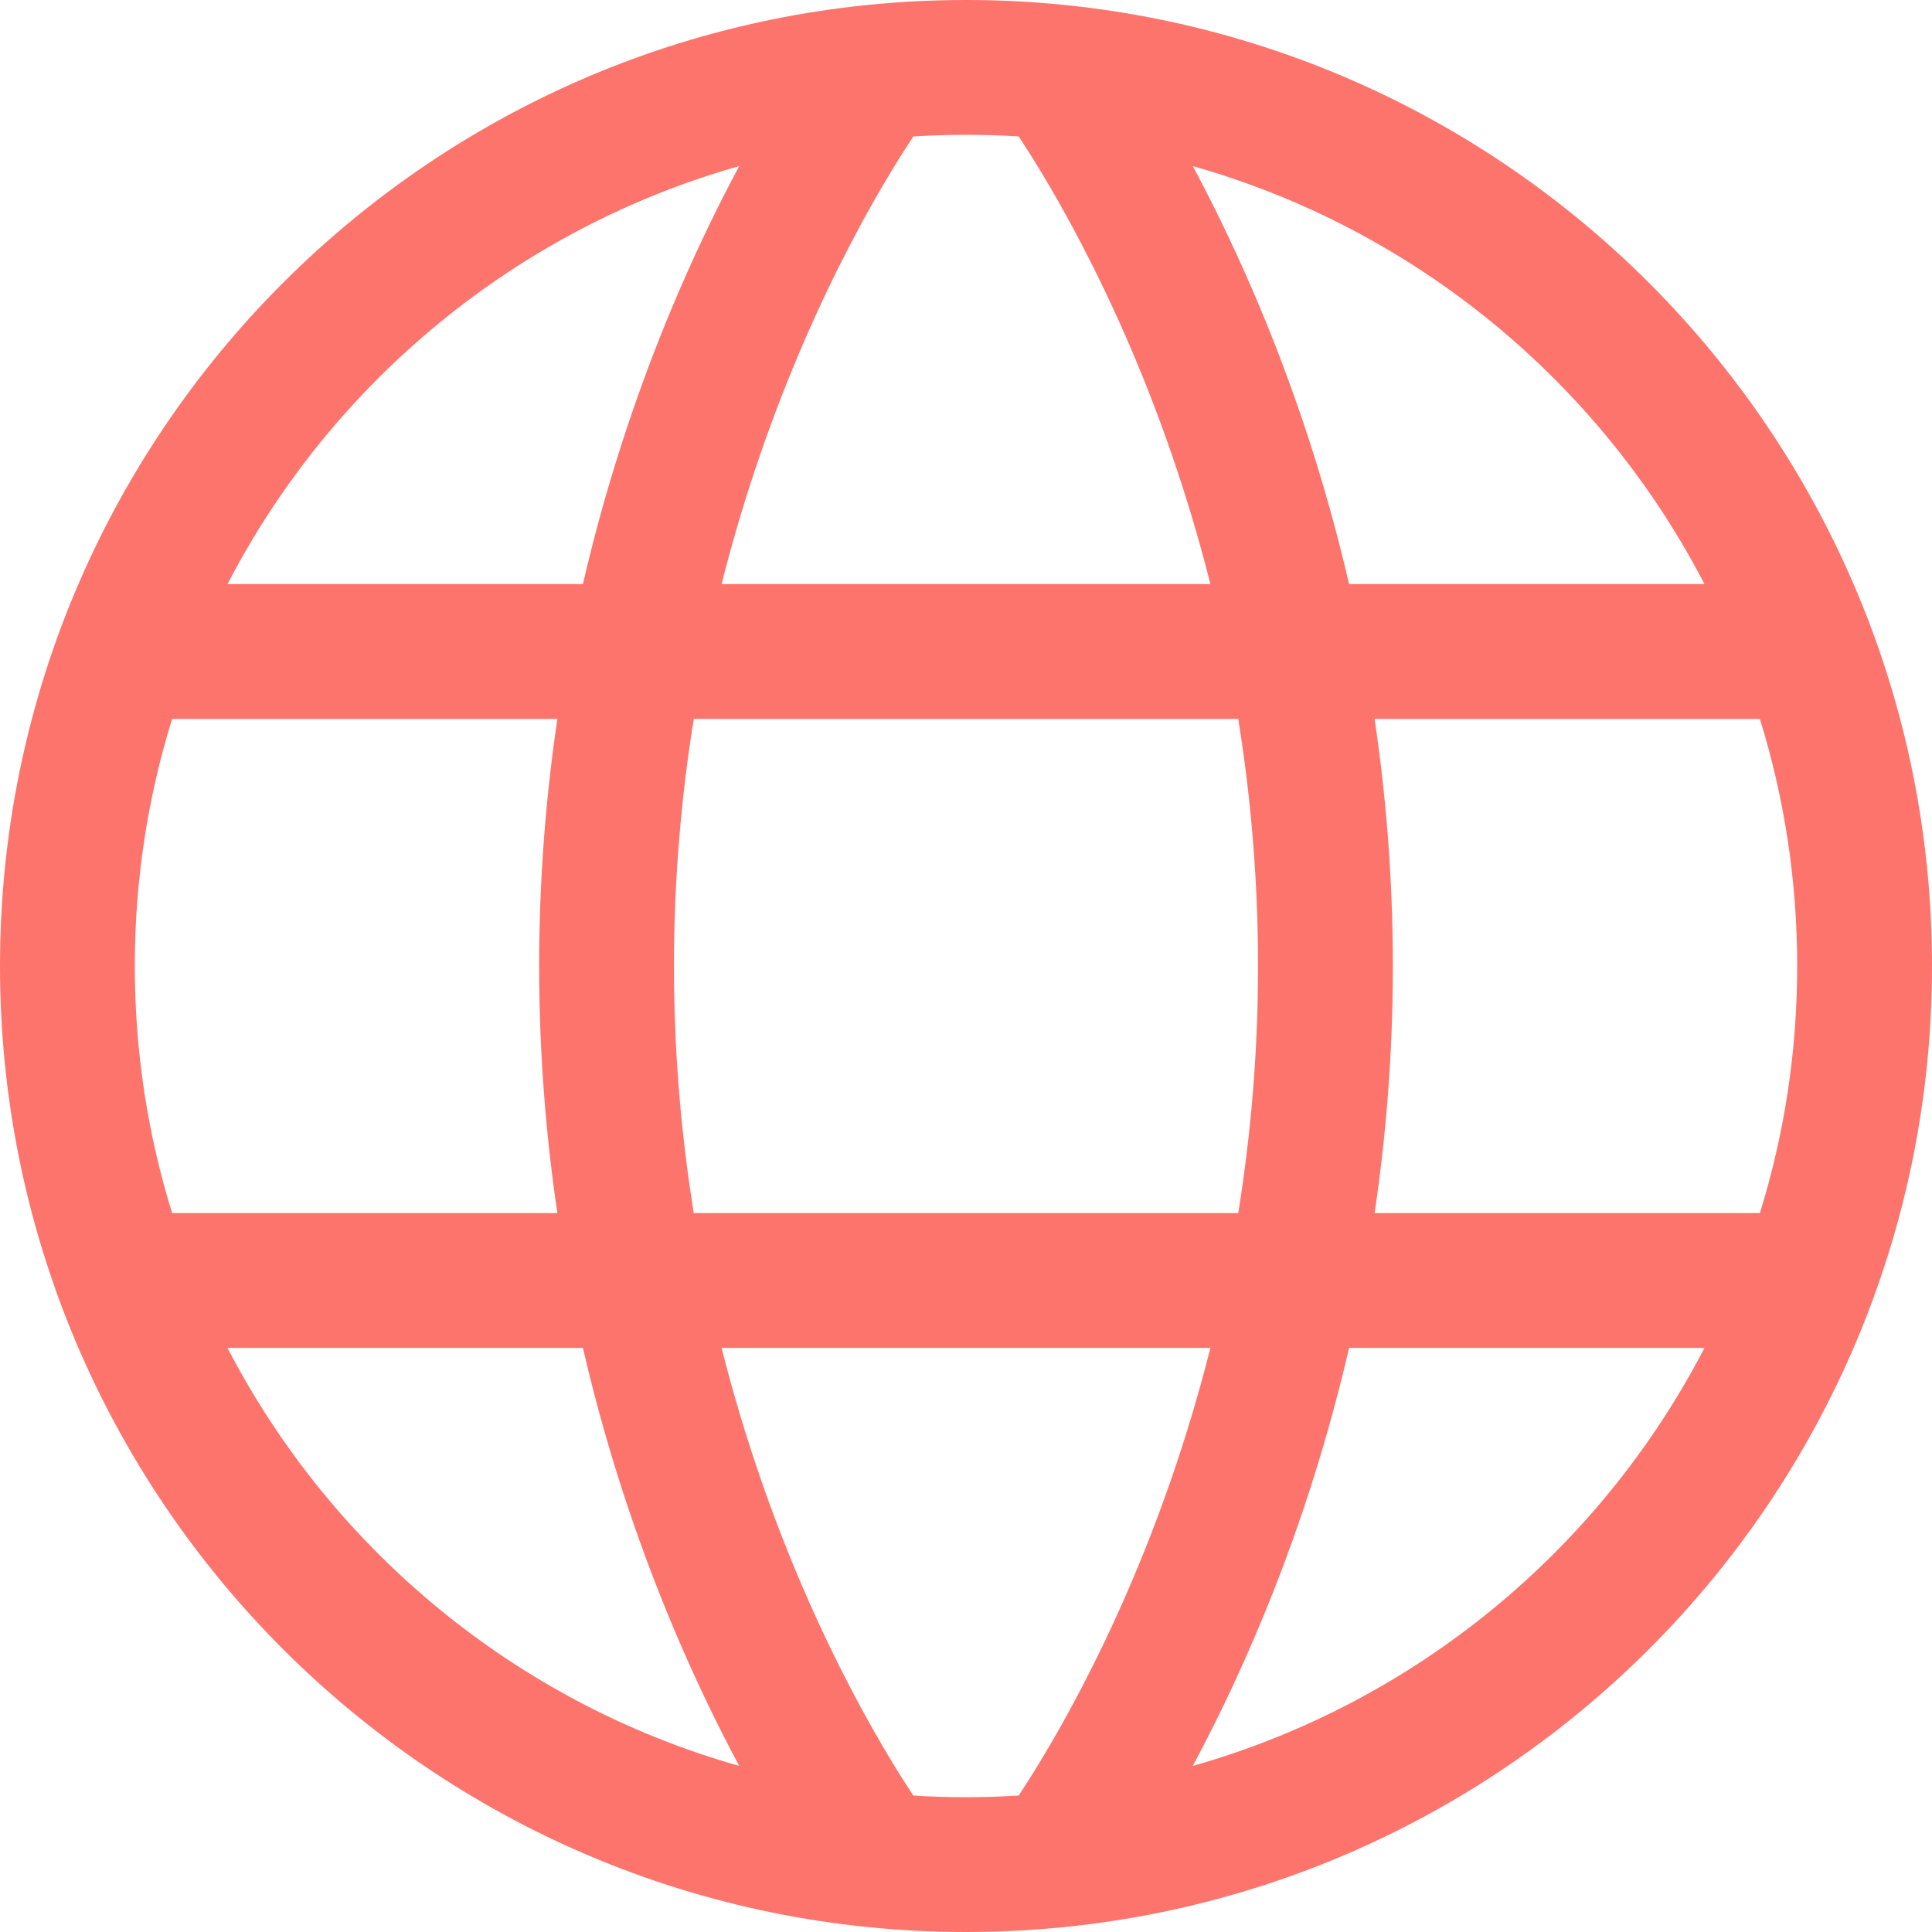 <?xml version="1.0" encoding="UTF-8"?> <svg xmlns="http://www.w3.org/2000/svg" width="92" height="92" viewBox="0 0 92 92" fill="none"> <path fill-rule="evenodd" clip-rule="evenodd" d="M0 46C0 20.594 20.594 0 46 0C71.406 0 92 20.594 92 46C92 71.406 71.406 92 46 92C20.594 92 0 71.406 0 46ZM8.197 34.233C7.041 37.95 6.419 41.902 6.419 46C6.419 50.098 7.041 54.05 8.197 57.767H26.542C25.997 54.087 25.674 50.154 25.674 46C25.674 41.846 25.997 37.913 26.542 34.233H8.197ZM10.834 27.814H27.758C29.011 22.396 30.684 17.685 32.356 13.812C33.33 11.556 34.305 9.58 35.2 7.91C24.601 10.909 15.809 18.213 10.834 27.814ZM43.492 6.497C43.208 6.925 42.858 7.471 42.46 8.129C41.322 10.007 39.788 12.791 38.249 16.356C36.858 19.578 35.468 23.428 34.361 27.814H57.639C56.532 23.428 55.142 19.578 53.751 16.356C52.212 12.791 50.678 10.007 49.54 8.129C49.142 7.471 48.792 6.925 48.508 6.497C47.679 6.445 46.843 6.419 46 6.419C45.157 6.419 44.321 6.445 43.492 6.497ZM56.8 7.91C57.695 9.58 58.67 11.556 59.644 13.812C61.316 17.685 62.989 22.396 64.242 27.814H81.166C76.191 18.213 67.399 10.909 56.8 7.91ZM83.803 34.233H65.458C66.003 37.913 66.326 41.846 66.326 46C66.326 50.154 66.003 54.087 65.458 57.767H83.803C84.959 54.05 85.581 50.098 85.581 46C85.581 41.902 84.959 37.95 83.803 34.233ZM81.166 64.186H64.242C62.989 69.604 61.316 74.315 59.644 78.188C58.67 80.444 57.695 82.42 56.8 84.09C67.399 81.091 76.191 73.787 81.166 64.186ZM48.508 85.503C48.792 85.075 49.142 84.529 49.54 83.871C50.678 81.993 52.212 79.209 53.751 75.644C55.142 72.422 56.532 68.572 57.639 64.186H34.361C35.468 68.572 36.858 72.422 38.249 75.644C39.788 79.209 41.322 81.993 42.46 83.871C42.858 84.529 43.208 85.075 43.492 85.503C44.321 85.555 45.157 85.581 46 85.581C46.843 85.581 47.679 85.555 48.508 85.503ZM35.2 84.09C34.305 82.42 33.33 80.444 32.356 78.188C30.684 74.315 29.011 69.604 27.758 64.186H10.834C15.809 73.787 24.601 81.091 35.2 84.09ZM33.036 57.767H58.964C59.552 54.112 59.907 50.176 59.907 46C59.907 41.824 59.552 37.888 58.964 34.233H33.036C32.448 37.888 32.093 41.824 32.093 46C32.093 50.176 32.448 54.112 33.036 57.767Z" fill="#FD746C"></path> </svg> 